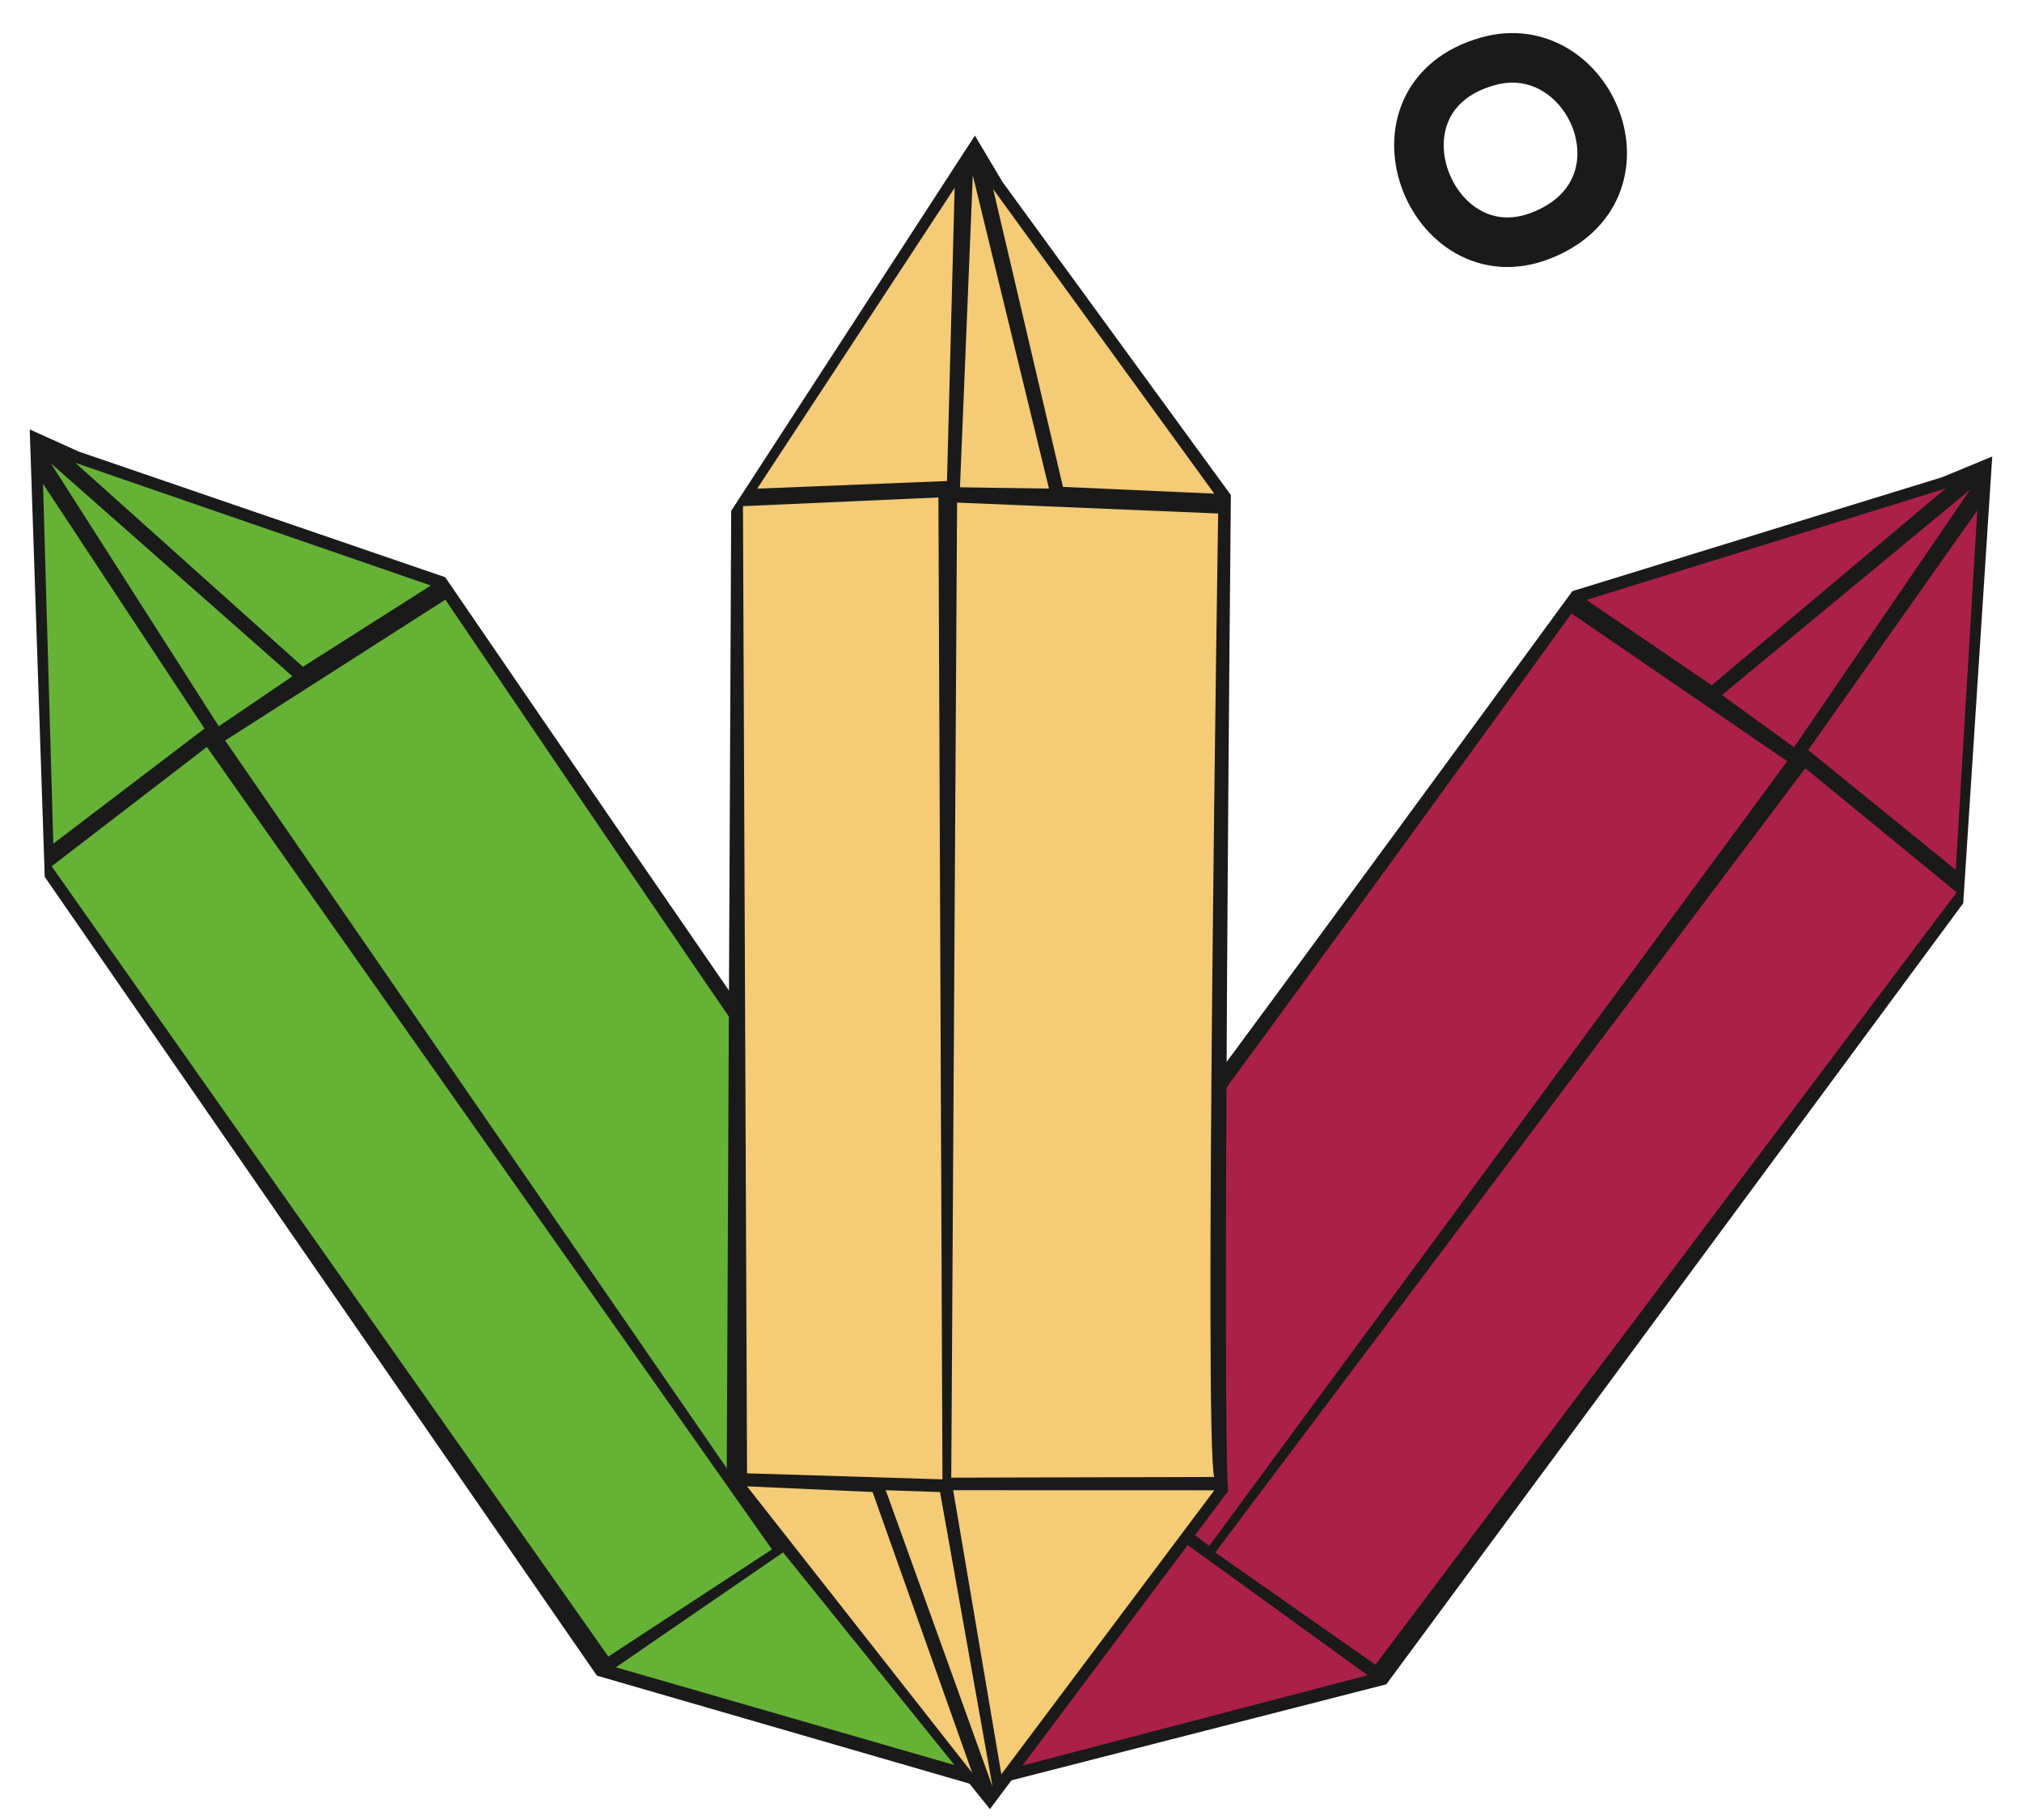 <?xml version="1.0" encoding="UTF-8"?>
<svg xmlns="http://www.w3.org/2000/svg" width="80" height="72" viewBox="0 0 80 72" fill="none">
  <g clip-path="url(#clip0_254_5157)">
    <path d="M54.85 66.631L77.675 35.732L78.823 18.059L76.853 18.874L62.211 23.386C60.742 25.395 40.625 52.908 38.751 55.02L38.782 70.747L54.85 66.632V66.631Z" fill="#1A1A1A"></path>
    <path d="M39.522 54.902L47.842 61.158L70.71 30.113L62.176 24.27C62.176 24.27 40.746 53.95 39.522 54.902V54.902Z" fill="#AB2049"></path>
    <path d="M71.424 30.391L48.083 61.417L54.42 65.857L77.415 35.3L71.424 30.391Z" fill="#AB2049"></path>
    <path d="M78.231 20.195L71.541 29.671L77.378 34.41L78.231 20.195Z" fill="#AB2049"></path>
    <path d="M76.98 19.324L62.769 23.734L67.725 27.108L76.98 19.324Z" fill="#AB2049"></path>
    <path d="M77.948 19.371L68.129 27.494L70.98 29.562L77.948 19.371Z" fill="#AB2049"></path>
    <path d="M39.159 70.183L54.11 66.274L39.29 55.547L39.159 70.183Z" fill="#AB2049"></path>
    <path d="M23.617 66.29L1.77 34.689L1.176 16.988L3.119 17.865L17.613 22.834C19.018 24.888 38.265 53.019 40.071 55.189L39.547 70.907L23.616 66.289L23.617 66.29Z" fill="#1A1A1A"></path>
    <path d="M39.304 55.051L30.793 61.042L8.908 29.296L17.621 23.723C17.621 23.723 38.111 54.061 39.304 55.051Z" fill="#66B237"></path>
    <path d="M8.185 29.551L30.543 61.295L24.07 65.534L2.043 34.27L8.185 29.551Z" fill="#66B237"></path>
    <path d="M1.702 19.141L8.091 28.822L2.109 33.376L1.702 19.141Z" fill="#66B237"></path>
    <path d="M2.979 18.309L17.045 23.163L11.986 26.379L2.979 18.309Z" fill="#66B237"></path>
    <path d="M2.011 18.328L11.57 26.755L8.656 28.733L2.011 18.328Z" fill="#66B237"></path>
    <path d="M39.005 70.185L24.368 65.959L39.595 55.496L39.005 70.185Z" fill="#66B237"></path>
    <path d="M58.865 2.427C62.913 1.287 65.566 7.522 60.966 9.321C56.59 11.032 53.777 3.859 58.865 2.427Z" stroke="#1A1A1A" stroke-width="1.961" stroke-linecap="round" stroke-linejoin="round"></path>
    <path d="M28.752 58.644L28.929 20.211L38.572 5.363L39.663 7.197L48.699 19.585C48.674 22.074 48.351 56.171 48.59 58.987L39.166 71.568L28.752 58.644V58.644Z" fill="#1A1A1A"></path>
    <path d="M48.041 58.43L37.636 58.457L37.867 19.883L48.196 20.314C48.196 20.314 47.629 56.934 48.04 58.43H48.041Z" fill="#F4CB76"></path>
    <path d="M37.128 19.68L37.288 58.524L29.557 58.285L29.395 20.024L37.128 19.68Z" fill="#F4CB76"></path>
    <path d="M37.77 7.43L37.468 19.03L29.958 19.331L37.77 7.43Z" fill="#F4CB76"></path>
    <path d="M39.294 7.48L48.043 19.529L42.056 19.262L39.294 7.48Z" fill="#F4CB76"></path>
    <path d="M38.489 6.938L41.503 19.329L37.981 19.277L38.489 6.938Z" fill="#F4CB76"></path>
    <path d="M39.618 70.192L37.712 58.953L48.044 58.956L39.618 70.192Z" fill="#F4CB76"></path>
    <path d="M38.465 70.136L29.557 58.801L34.524 59.024L38.465 70.136Z" fill="#F4CB76"></path>
    <path d="M39.269 70.682L35.044 58.953L37.193 59.027L39.269 70.682Z" fill="#F4CB76"></path>
  </g>
  <defs>
    <clipPath id="clip0_254_5157">
      <rect width="80" height="71.569" fill="white"></rect>
    </clipPath>
  </defs>
</svg>

